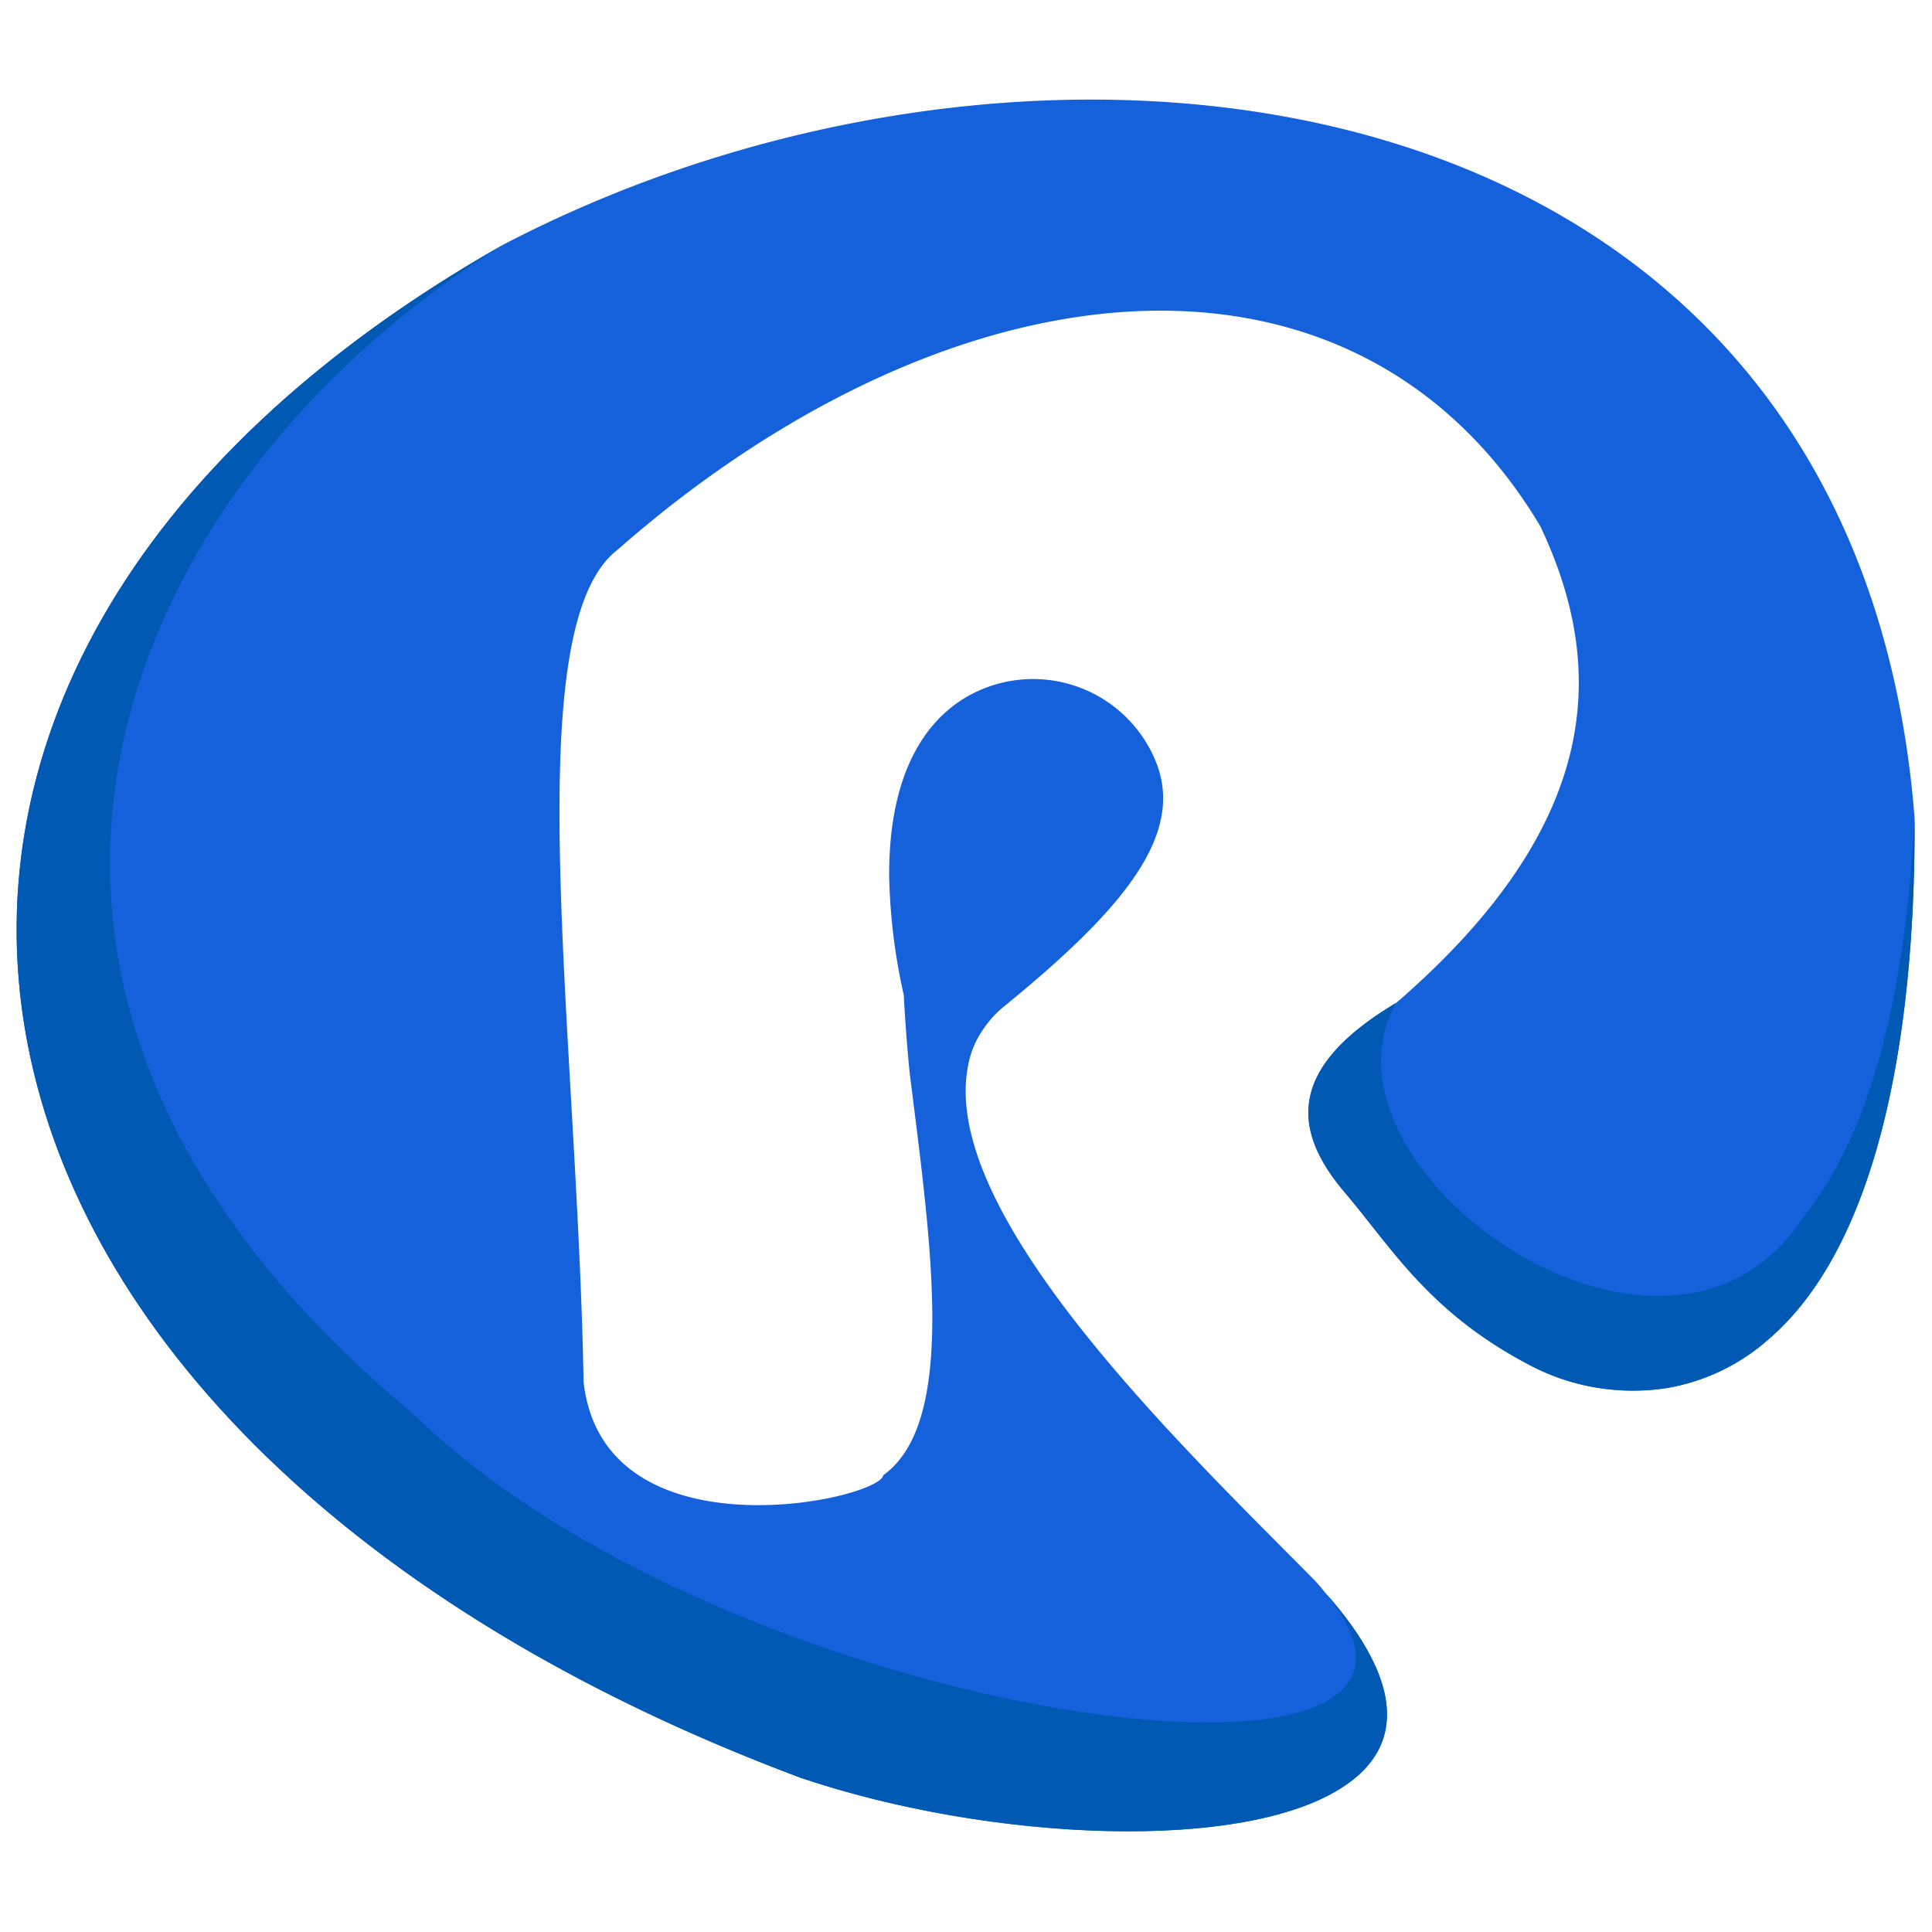 <svg xmlns="http://www.w3.org/2000/svg" width="512" height="512" version="1.0" viewBox="0 0 384 384"><defs><clipPath id="a"><path d="M3.297 19.766h377.246V364H3.297Zm0 0"/></clipPath><clipPath id="b"><path d="M3.297 48H276v316H3.297Zm0 0"/></clipPath><clipPath id="c"><path d="M260 162h120.543v115H260Zm0 0"/></clipPath></defs><g clip-path="url(#a)"><path fill="#1561dc" d="M380.54 162.586C368.792 12.62 208.03-7.711 100.081 48.602c-151.223 85.78-120.43 237.546 58.945 304.707 37.614 12.75 88.875 15.097 108.496 1.449 10.938-7.473 12.11-19.887-4.164-38.235a31 31 0 0 0-2.89-3.257c-26.04-26.305-73.684-72.04-68.078-101.329a18.2 18.2 0 0 1 2.89-7.144 20.4 20.4 0 0 1 4.434-4.879c24.05-19.617 36.074-34.437 29.836-48.988q-.509-1.183-1.13-2.313a27 27 0 0 0-1.347-2.187q-.724-1.061-1.554-2.047a26 26 0 0 0-1.747-1.883 26.087 26.087 0 0 0-3.996-3.219 26 26 0 0 0-2.218-1.304 25 25 0 0 0-2.332-1.078 25 25 0 0 0-2.426-.848 27 27 0 0 0-2.496-.61 26.7 26.7 0 0 0-5.114-.472q-1.282.006-2.566.14-1.279.129-2.54.387-1.259.258-2.491.633-1.23.379-2.418.875c-11.028 4.61-18.625 16.547-18.438 37.426a117.6 117.6 0 0 0 2.89 23.324c.27 4.879.634 10.031 1.173 15.457 4.254 34.07 9.496 69.414-5.23 79.992-.813 4.969-55.598 16.817-59.575-18.527-1.27-70.059-13.45-149.961 6.777-165.418 3.168-2.8 6.239-5.336 9.399-7.867 66.004-52.16 139.484-54.594 173.957 3.168 13.922 29.285 11.39 60.199-28.66 94.816-21.88 13.02-20.528 25.399-10.305 37.516 9.668 11.386 16.813 23.863 36.703 34.363a44 44 0 0 0 6.535 2.832 44 44 0 0 0 6.91 1.738c2.352.39 4.715.59 7.098.598a43.7 43.7 0 0 0 7.102-.559 40.7 40.7 0 0 0 10.12-3.18A40.7 40.7 0 0 0 350.59 267q.051.005.074-.043a.1.1 0 0 0 0-.047c21.469-17.547 30.082-57.566 29.875-104.324m0 0"/></g><g clip-path="url(#b)"><path fill="#0059b3" d="M267.523 354.758c-19.62 13.648-70.882 11.3-108.496-1.45-179.375-67.16-210.168-218.925-58.945-304.706-73.414 45.007-123.05 145.164-17.906 232.457 62.93 61.648 220.25 82.796 181.183 35.433 16.274 18.356 15.102 30.766 4.164 38.266m0 0"/></g><g clip-path="url(#c)"><path fill="#0059b3" d="M380.54 162.586c.206 46.758-8.407 86.777-29.837 104.281q0 .09-.09.09a40.9 40.9 0 0 1-8.957 5.688 40.7 40.7 0 0 1-10.12 3.187 44.1 44.1 0 0 1-14.2-.043 44 44 0 0 1-6.91-1.738 44 44 0 0 1-6.535-2.828c-19.891-10.461-27.036-22.965-36.704-34.364-10.222-12.117-11.574-24.496 10.301-37.52-18.535 33.028 54.047 84.641 81.172 42.247 13.195-16.555 19.98-43.566 21.88-79m0 0"/></g></svg>